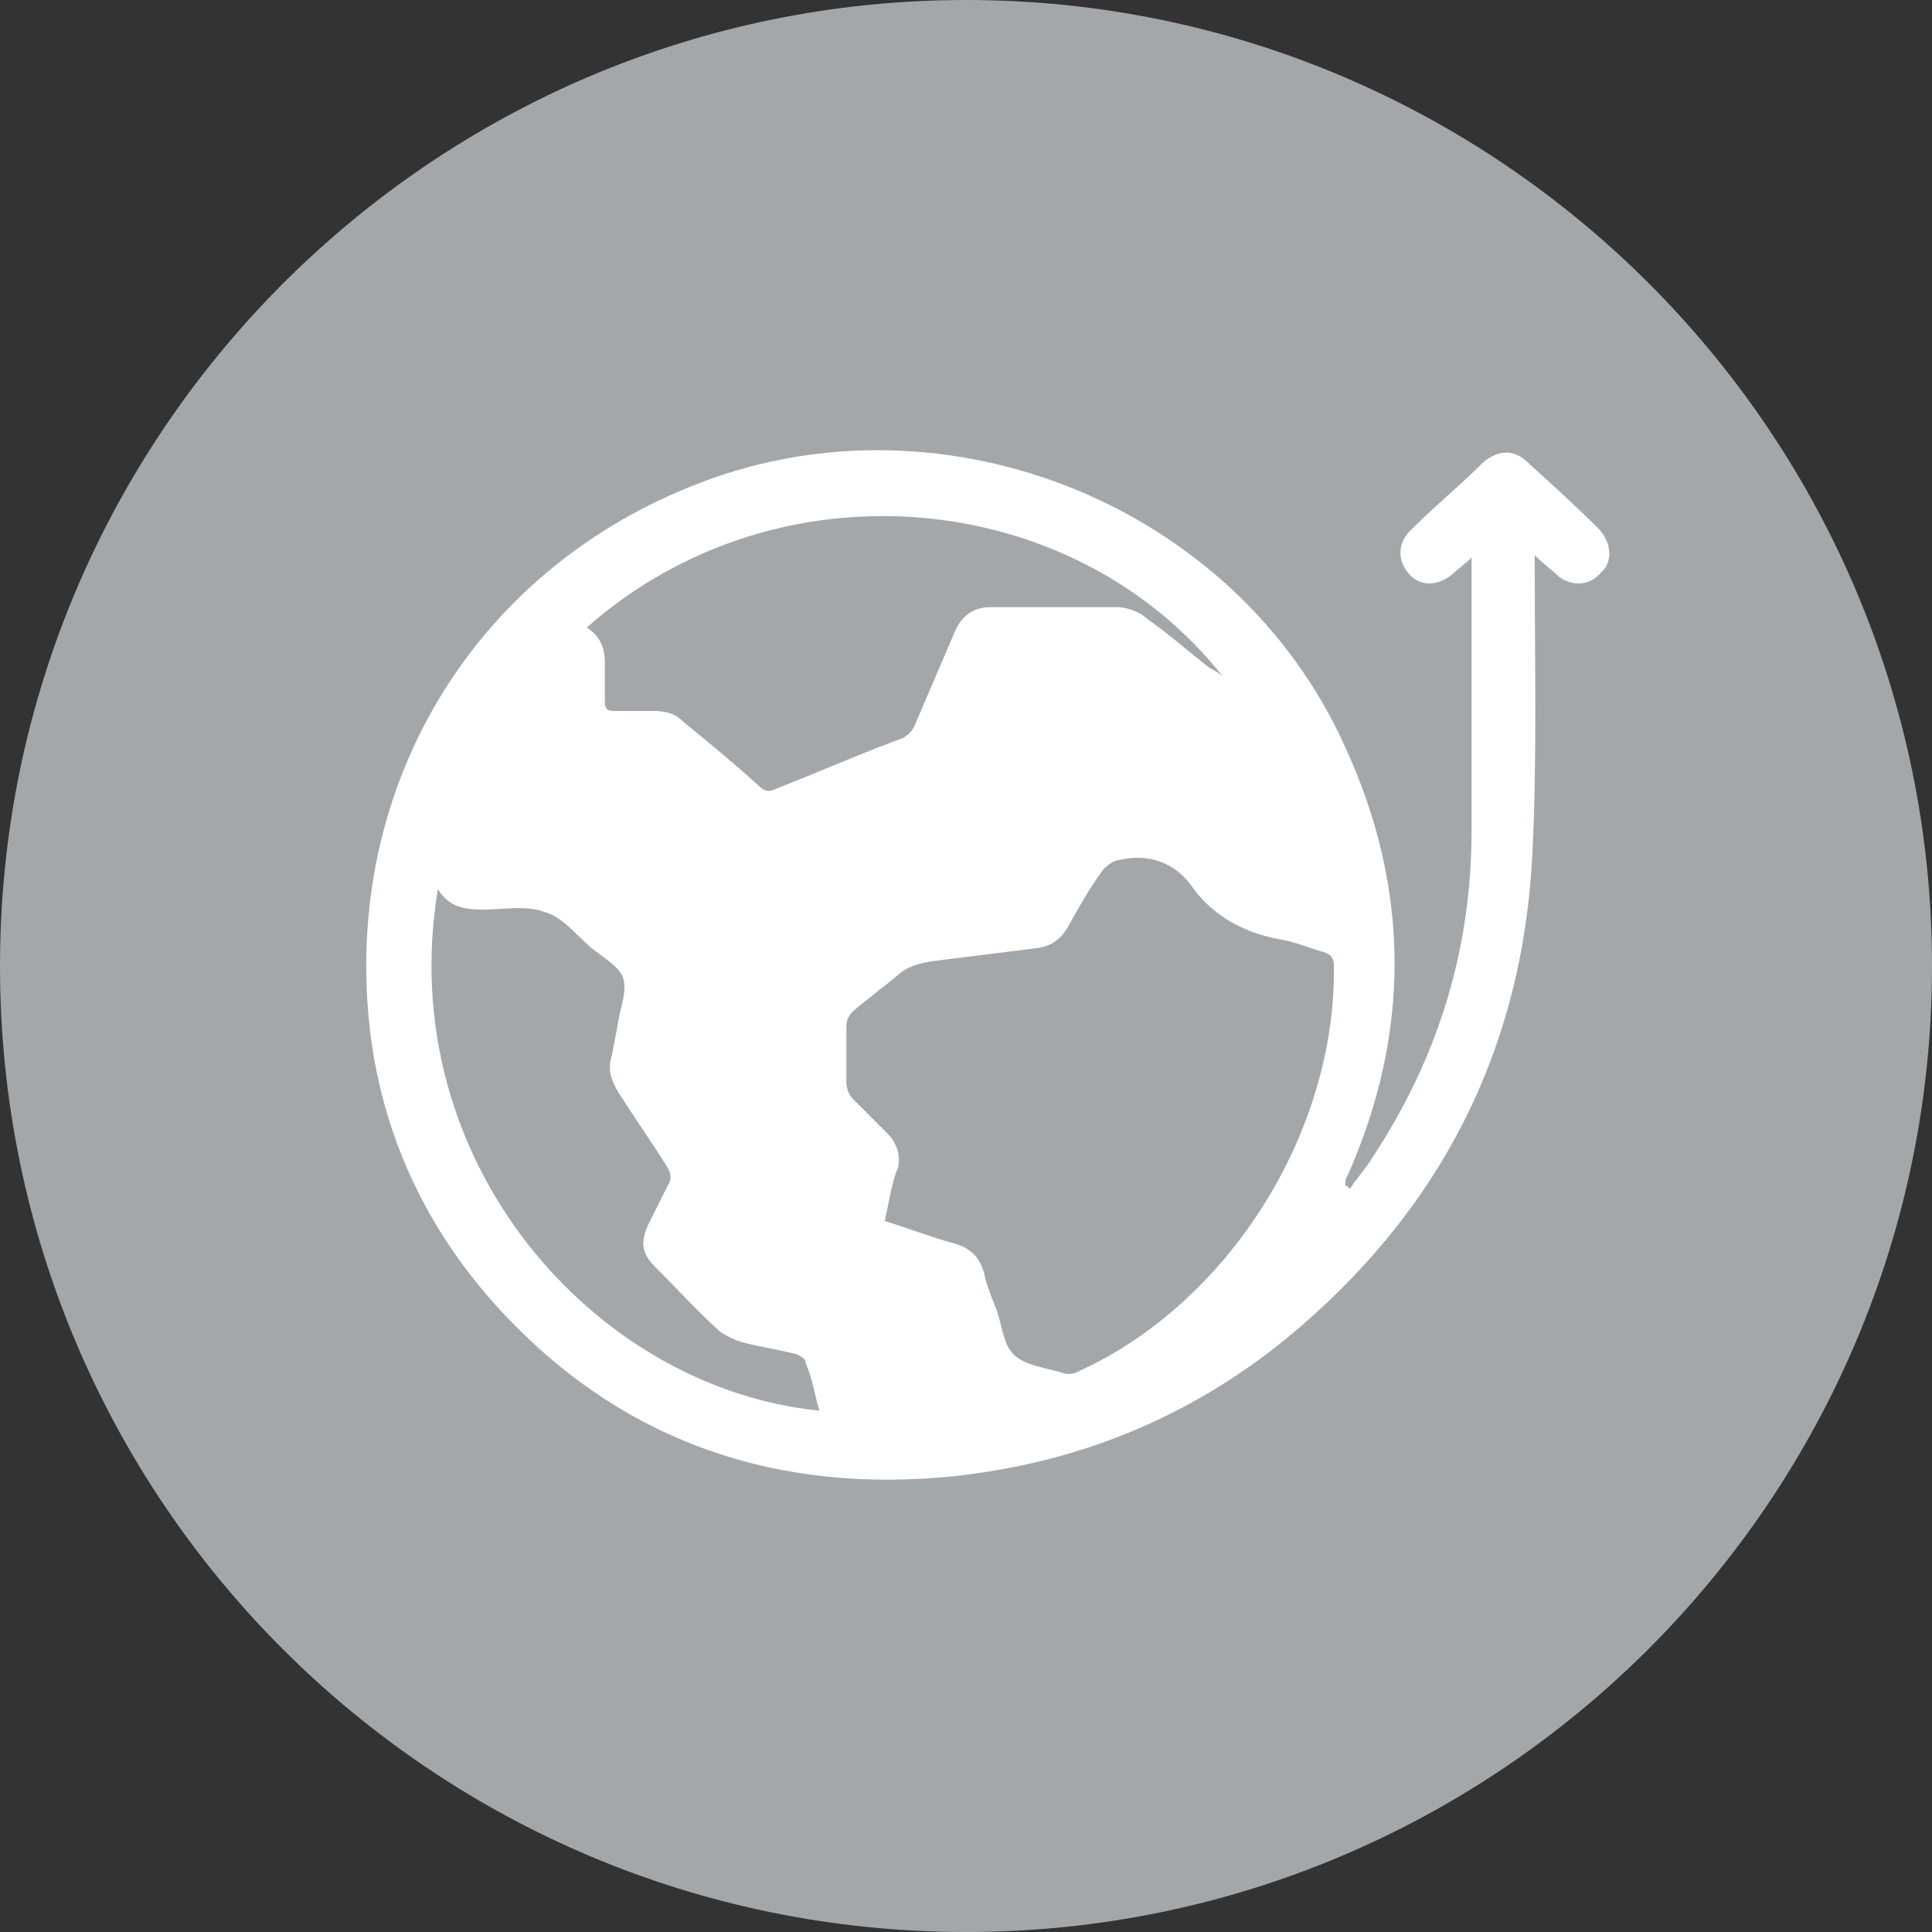 <?xml version="1.0" encoding="utf-8"?>
<!-- Generator: Adobe Illustrator 26.5.0, SVG Export Plug-In . SVG Version: 6.00 Build 0)  -->
<svg version="1.0" id="Layer_1" xmlns="http://www.w3.org/2000/svg" xmlns:xlink="http://www.w3.org/1999/xlink" x="0px" y="0px"
	 viewBox="0 0 85.6 85.6" style="enable-background:new 0 0 85.6 85.6;" xml:space="preserve">
<rect x="0" y="0" width="85.6" height="85.6" fill="#333333" stroke="none"/>
<style type="text/css">
	.st0{fill:#A4A7A9;}
	.st1{fill:#FFFFFF;}
</style>
<g>
	<path class="st0" d="M85.6,42.8c0,23.6-19.2,42.8-42.8,42.8C19.2,85.6,0,66.5,0,42.8C0,19.2,19.2,0,42.8,0
		C66.4,0,85.6,19.2,85.6,42.8"/>
	<path class="st1" d="M59.8,52.7c0.3-0.5,0.7-0.9,1-1.4c2.9-4.4,4.4-9.2,4.4-14.5c0-3.9,0-7.7,0-11.6c0-0.1,0-0.2,0-0.5
		c-0.3,0.3-0.6,0.5-0.8,0.7c-0.7,0.6-1.5,0.6-2,0c-0.5-0.6-0.5-1.4,0.2-2c1-1,2.1-1.9,3.1-2.9c0.7-0.6,1.4-0.6,2,0
		c1.1,1,2.1,1.9,3.1,2.9c0.6,0.6,0.7,1.5,0.1,2c-0.5,0.6-1.4,0.6-2,0c-0.2-0.2-0.5-0.4-0.9-0.8c0,0.4,0,0.6,0,0.8
		c0,4.1,0.1,8.2-0.1,12.3c-0.4,8.8-4.1,16-10.9,21.6c-4.3,3.5-9.2,5.5-14.7,6.1c-7.7,0.8-14.5-1.4-19.9-7.1
		c-3.6-3.8-5.7-8.4-6.1-13.6c-0.8-10.4,5-19.6,14.7-23.3c10.9-4.2,23.8,1,28.6,11.7c2.9,6.3,2.9,12.7,0.1,19
		c-0.1,0.1-0.1,0.3-0.1,0.4C59.7,52.6,59.8,52.6,59.8,52.7 M39.2,54.1c1,0.3,2,0.7,3.1,1c0.7,0.2,1.1,0.6,1.3,1.3
		c0.1,0.5,0.3,1,0.5,1.5c0.3,0.7,0.3,1.6,0.8,2.1c0.5,0.5,1.4,0.6,2.1,0.8c0.2,0.1,0.5,0.1,0.7,0c6.7-3,11.5-10.6,11.4-18
		c0-0.3-0.1-0.5-0.4-0.6c-0.7-0.2-1.4-0.5-2.1-0.6c-1.5-0.3-2.8-1-3.7-2.2c-0.8-1.2-2-1.6-3.3-1.3c-0.2,0-0.5,0.2-0.7,0.4
		c-0.6,0.8-1.1,1.7-1.6,2.6c-0.3,0.5-0.7,0.8-1.3,0.9c-1.6,0.2-3.2,0.4-4.8,0.6c-0.5,0.1-0.9,0.2-1.3,0.5c-0.7,0.6-1.4,1.1-2.1,1.7
		c-0.2,0.2-0.3,0.4-0.3,0.7c0,0.8,0,1.7,0,2.5c0,0.2,0.1,0.5,0.3,0.7c0.5,0.5,1,1,1.5,1.5c0.4,0.4,0.6,0.9,0.5,1.5
		C39.5,52.4,39.4,53.2,39.2,54.1 M54.2,30c-6.6-8.4-19.7-9.7-28.2-2.2c0.6,0.4,0.8,0.9,0.8,1.6c0,0.6,0,1.1,0,1.7
		c0,0.3,0.1,0.4,0.4,0.4c0.6,0,1.1,0,1.7,0c0.6,0,1,0.1,1.4,0.5c1.1,0.9,2.2,1.8,3.3,2.8c0.3,0.3,0.5,0.3,0.9,0.1
		c1.8-0.7,3.6-1.5,5.5-2.2c0.2-0.1,0.4-0.3,0.5-0.5c0.6-1.4,1.2-2.8,1.8-4.2c0.3-0.7,0.8-1.1,1.6-1.1c1.9,0,3.7,0,5.6,0
		c0.4,0,1,0.2,1.3,0.5c1,0.7,1.9,1.5,2.8,2.2C53.8,29.7,54,29.8,54.2,30 M36.3,62.5c-0.2-0.7-0.3-1.4-0.6-2.1c0-0.2-0.2-0.3-0.4-0.4
		c-0.8-0.2-1.5-0.3-2.3-0.5c-0.4-0.1-0.8-0.3-1.1-0.5c-1-0.9-1.9-1.9-2.9-2.9c-0.6-0.6-0.6-1.1-0.3-1.8c0.3-0.6,0.6-1.2,0.9-1.8
		c0.2-0.3,0.1-0.6-0.1-0.9c-0.7-1.1-1.4-2.1-2.1-3.2c-0.3-0.5-0.5-1-0.3-1.6c0.1-0.5,0.2-1,0.3-1.6c0.1-0.6,0.4-1.3,0.2-1.9
		c-0.2-0.5-0.9-0.9-1.4-1.3c-0.7-0.6-1.3-1.4-2.1-1.6c-0.8-0.3-1.8-0.1-2.7-0.1c-0.8,0-1.5-0.1-2-0.9C17.4,51.4,26.3,61.5,36.3,62.5
		"/>
</g>
</svg>
